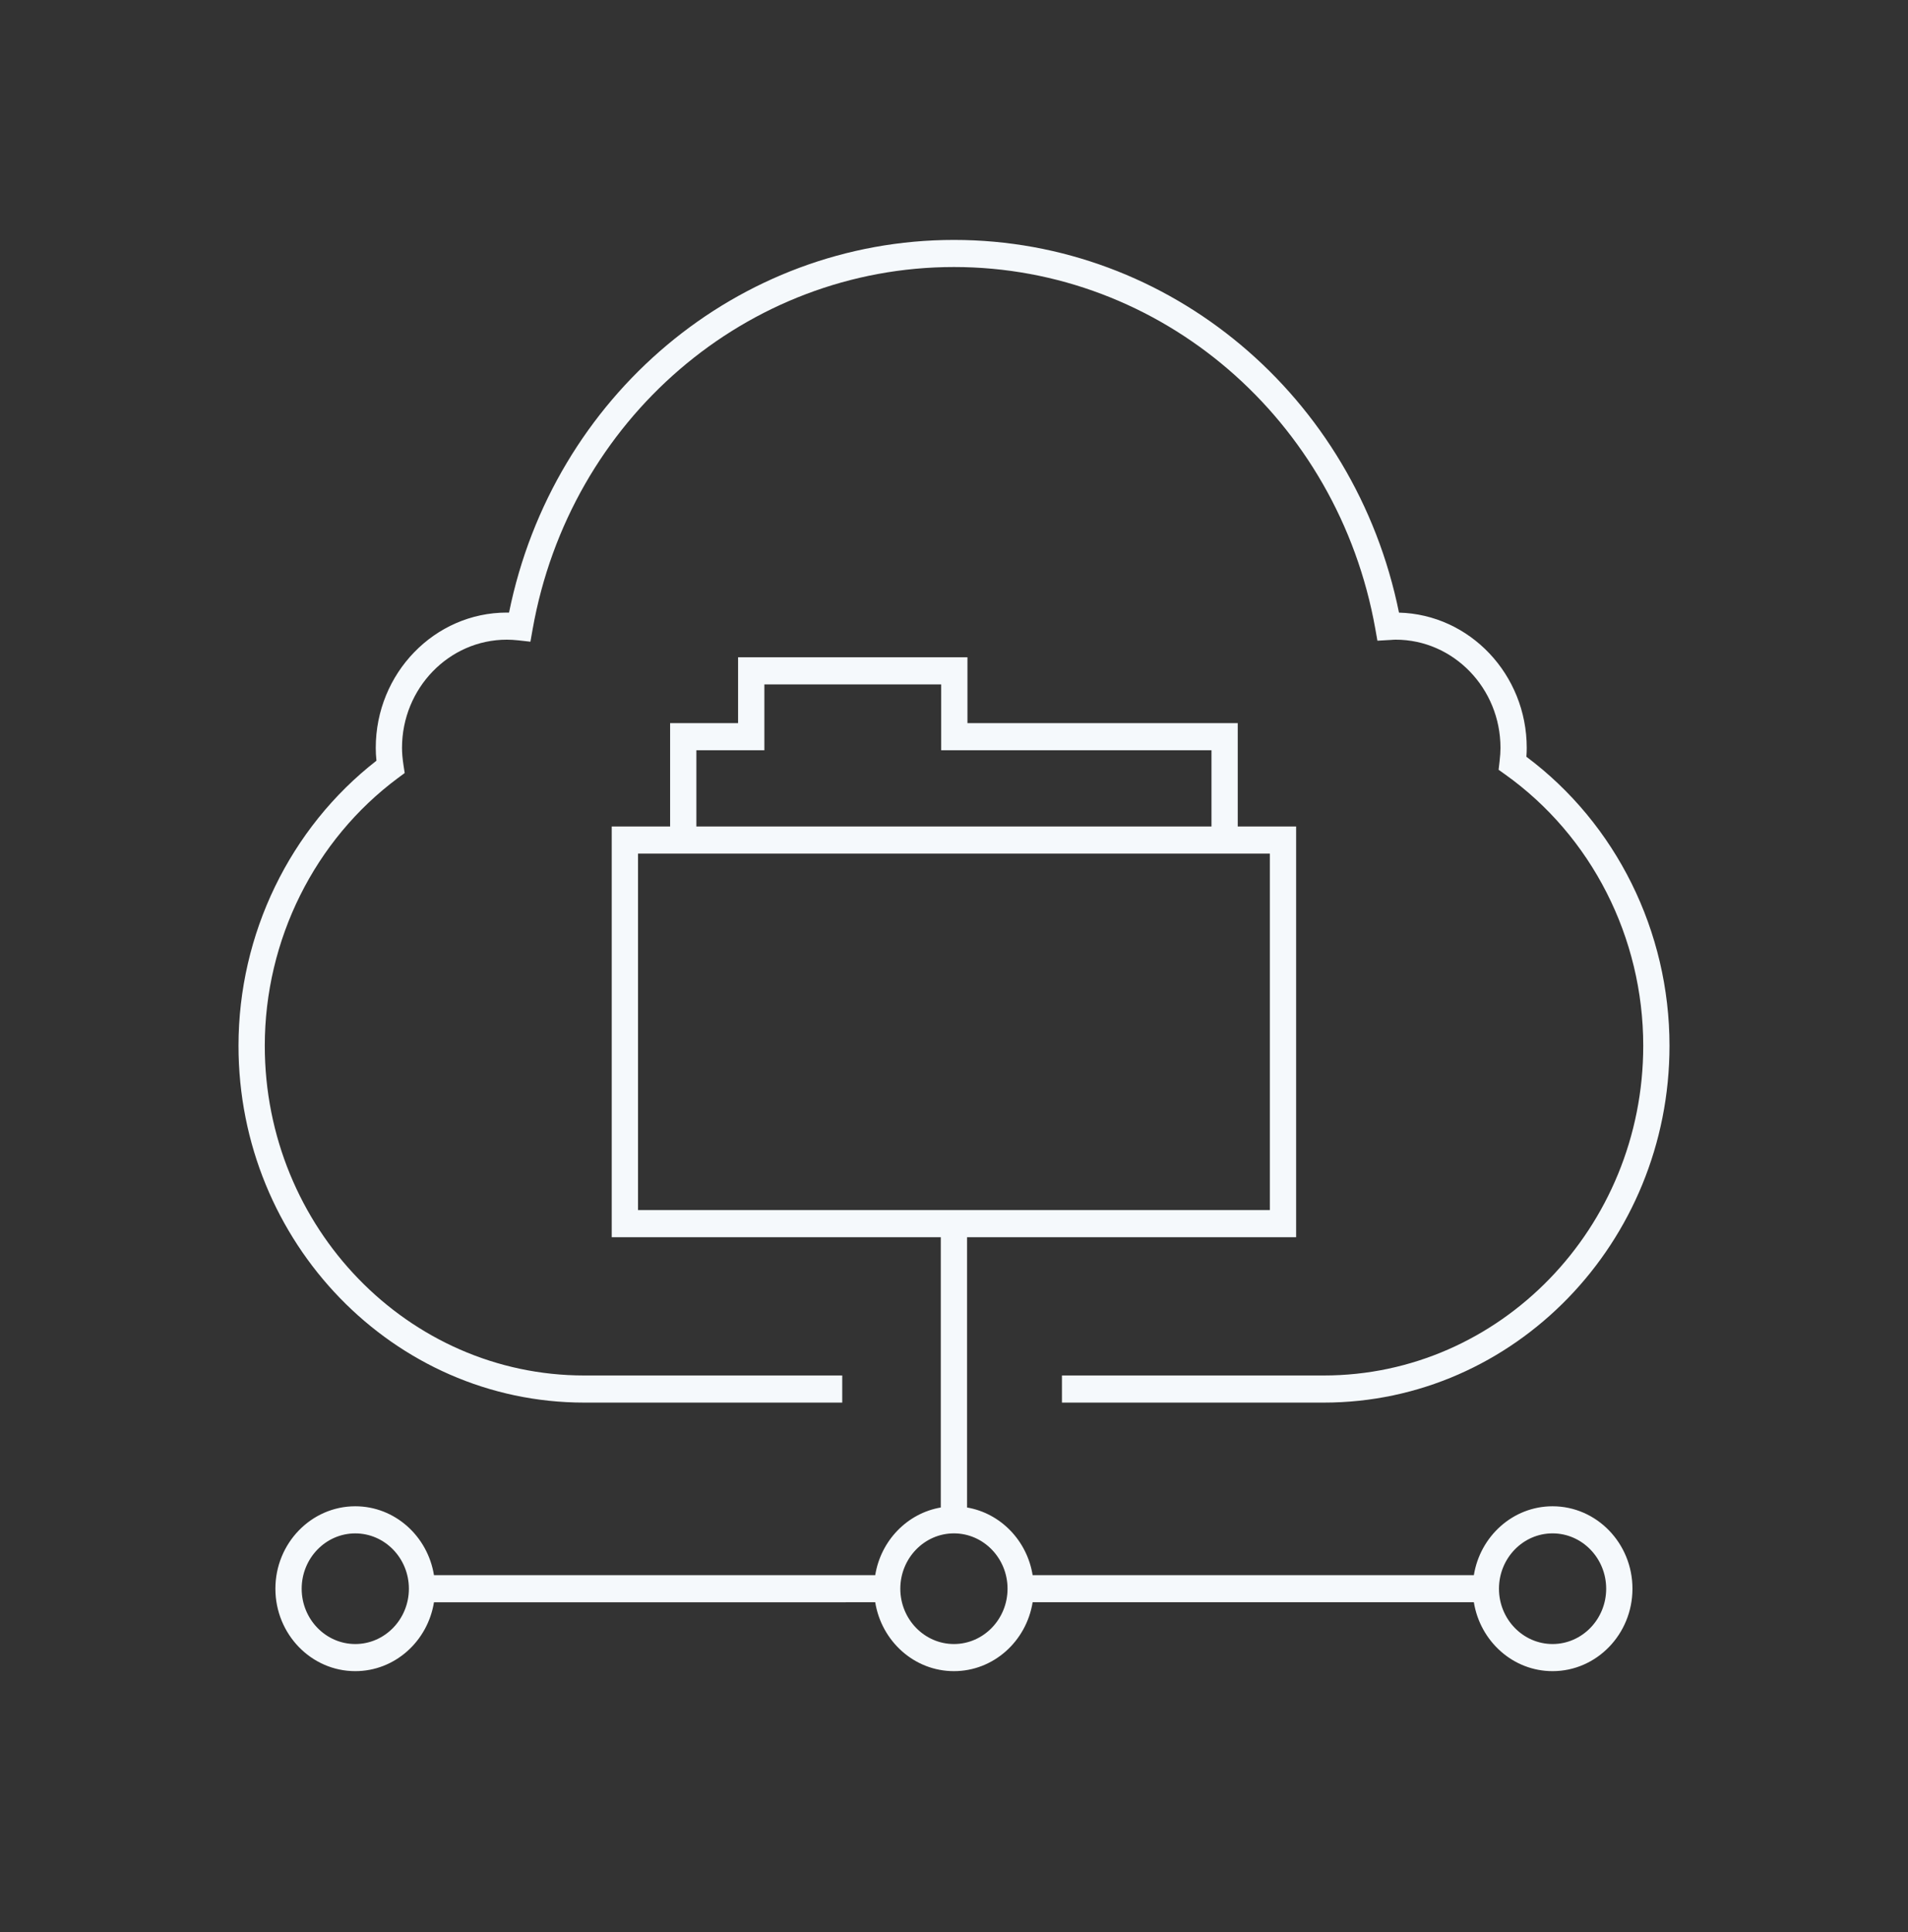 <svg width="80" height="81" viewBox="0 0 80 81" fill="none" xmlns="http://www.w3.org/2000/svg">
<rect x="0" y="0" width="80" height="81" fill="#333333" stroke="none"/>
<path d="M65.097 63.145C63.438 63.145 62.062 64.397 61.797 66.032H43.297C43.063 64.582 41.953 63.437 40.548 63.196V51.865H54.345V34.648H51.897V30.315H40.564V27.555H30.947V30.315H28.097V34.648H25.649V51.865H39.446V63.196C38.041 63.437 36.931 64.582 36.697 66.032L18.196 66.033C17.932 64.397 16.555 63.145 14.896 63.145C13.05 63.145 11.547 64.695 11.547 66.601C11.547 68.507 13.05 70.057 14.896 70.057C16.555 70.057 17.932 68.805 18.196 67.17L36.697 67.169C36.961 68.805 38.338 70.057 39.997 70.057C41.656 70.057 43.033 68.805 43.297 67.169H61.797C62.062 68.805 63.438 70.057 65.097 70.057C66.944 70.057 68.447 68.507 68.447 66.601C68.447 64.695 66.944 63.145 65.097 63.145ZM14.896 68.92C13.657 68.92 12.649 67.88 12.649 66.601C12.649 65.322 13.657 64.282 14.896 64.282C16.135 64.282 17.144 65.322 17.144 66.601C17.144 67.88 16.135 68.92 14.896 68.92ZM29.198 31.452H32.049V28.691H39.463V31.452H50.796V34.648H29.198V31.452ZM26.751 50.729V35.784H53.243V50.729H26.751ZM39.997 68.92C38.758 68.92 37.749 67.879 37.749 66.601C37.749 65.322 38.758 64.281 39.997 64.281C41.236 64.281 42.245 65.322 42.245 66.601C42.245 67.879 41.236 68.92 39.997 68.92ZM65.097 68.92C63.858 68.92 62.85 67.879 62.85 66.601C62.85 65.322 63.858 64.281 65.097 64.281C66.336 64.281 67.345 65.322 67.345 66.601C67.345 67.879 66.336 68.92 65.097 68.92Z" fill="#F5F9FC"/>
<path d="M24.495 58.799H35.314V57.662H24.495C17.11 57.662 11.102 51.462 11.102 43.84C11.102 39.404 13.192 35.206 16.693 32.61L16.968 32.407L16.916 32.062C16.876 31.794 16.856 31.568 16.856 31.351C16.856 28.851 18.828 26.816 21.252 26.816C21.403 26.816 21.559 26.826 21.731 26.844L22.24 26.901L22.332 26.381C23.89 17.581 31.321 11.194 39.999 11.194C48.672 11.194 56.102 17.575 57.666 26.367L57.753 26.859L58.332 26.826C58.394 26.821 58.455 26.816 58.518 26.816C60.941 26.816 62.913 28.851 62.913 31.351C62.913 31.519 62.901 31.703 62.874 31.929L62.834 32.27L63.108 32.465C66.734 35.049 68.899 39.302 68.899 43.84C68.899 51.462 62.889 57.662 55.504 57.662H44.526V58.799H55.504C63.497 58.799 70 52.089 70 43.84C70 39.041 67.763 34.537 64 31.724C64.01 31.592 64.014 31.47 64.014 31.352C64.014 28.273 61.624 25.759 58.658 25.682C56.817 16.599 49.045 10.058 39.999 10.058C30.953 10.058 23.184 16.597 21.343 25.681C21.312 25.68 21.282 25.68 21.252 25.68C18.221 25.68 15.755 28.224 15.755 31.352C15.755 31.523 15.764 31.701 15.784 31.89C12.156 34.712 10 39.153 10 43.84C10 52.089 16.502 58.799 24.495 58.799Z" fill="#F5F9FC"/>
</svg>
